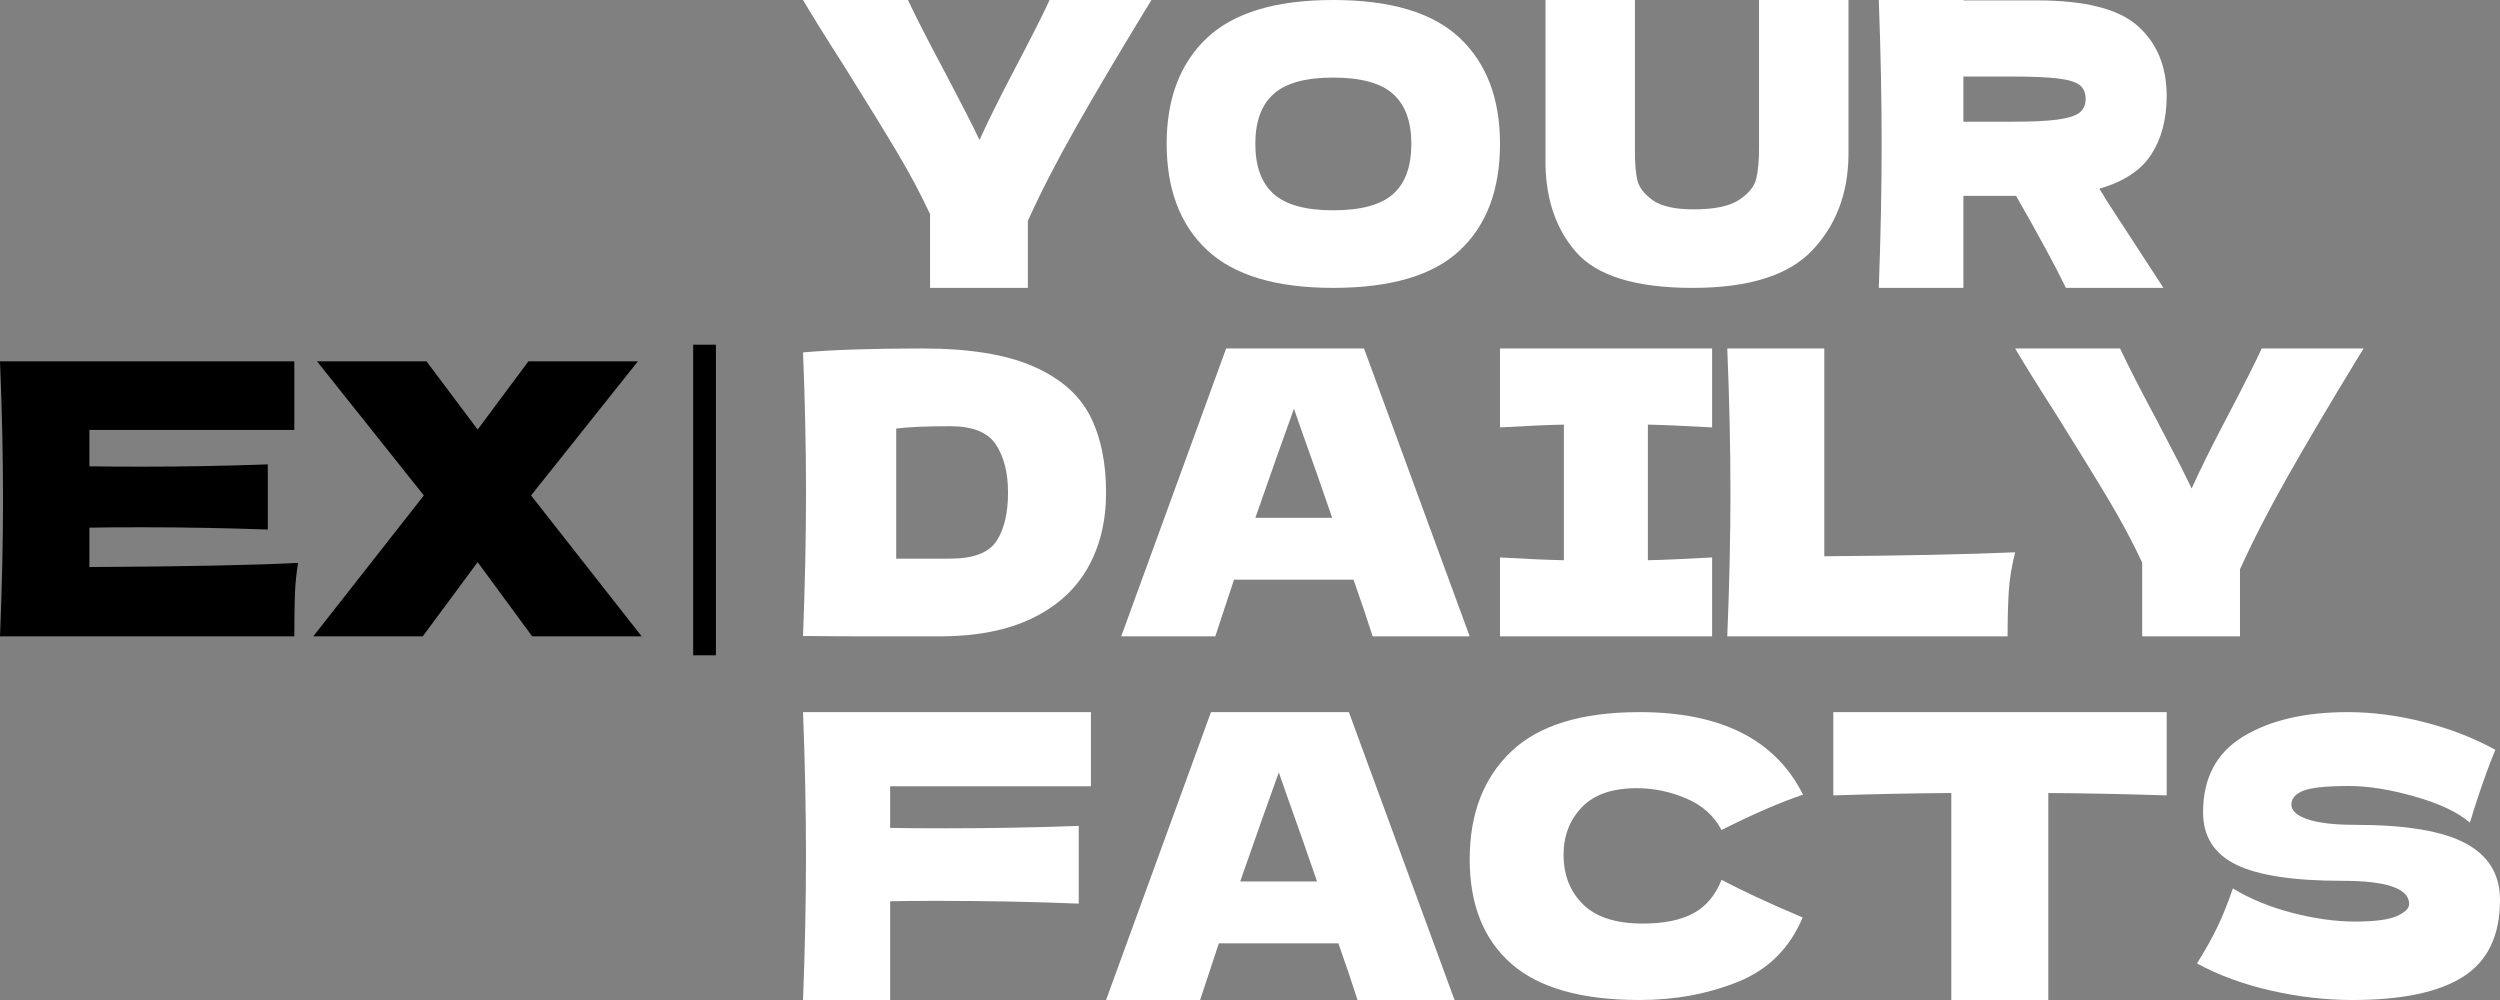 <svg width="165px" height="66px" viewBox="0 0 165 66" version="1.1" xmlns="http://www.w3.org/2000/svg" xmlns:xlink="http://www.w3.org/1999/xlink">
    <rect x="0" y="0" width="165" height="66" fill="#808080" stroke="none"/>
    <title>B65888D4-D164-44D1-B74B-38D880C8A14E</title>
    <g id="Mild-option" stroke="none" stroke-width="1" fill="none" fill-rule="evenodd">
        <g id="Concept-01_Menu-early-in-the-month" transform="translate(-211, -263)">
            <g id="Group-2" transform="translate(211, 263)">
                <line x1="46.5" y1="42.5" x2="46.5" y2="23.5" id="Line-2-Copy-53" stroke="#000000" stroke-width="1.5" stroke-linecap="square"></line>
                <path d="M76,0 L75.53,0.759 C73.766,3.655 72.253,6.216 70.992,8.44 C69.731,10.665 68.68,12.71 67.839,14.577 L67.839,19 L61.384,19 L61.384,14.132 C60.774,12.824 60.057,11.476 59.232,10.089 C58.408,8.702 57.237,6.796 55.72,4.371 C54.533,2.521 53.627,1.064 53,0 L59.925,0 C60.419,1.064 61.227,2.643 62.348,4.737 C63.47,6.865 64.236,8.366 64.648,9.238 C65.225,7.965 66,6.403 66.973,4.554 C68.111,2.39 68.877,0.872 69.273,0 L76,0 Z" id="Path" fill="#FFFFFF" fill-rule="nonzero"></path>
                <path d="M87.988,19 C84.218,19 81.444,18.168 79.667,16.503 C77.889,14.838 77,12.499 77,9.487 C77,6.509 77.885,4.183 79.654,2.51 C81.424,0.837 84.202,0 87.988,0 C91.79,0 94.576,0.837 96.346,2.51 C98.115,4.183 99,6.509 99,9.487 C99,12.516 98.119,14.859 96.358,16.515 C94.597,18.172 91.807,19 87.988,19 Z M87.988,13.88 C89.815,13.88 91.132,13.524 91.938,12.813 C92.745,12.102 93.148,10.993 93.148,9.487 C93.148,8.015 92.745,6.919 91.938,6.199 C91.132,5.48 89.815,5.12 87.988,5.12 C86.177,5.12 84.868,5.48 84.062,6.199 C83.255,6.919 82.852,8.015 82.852,9.487 C82.852,10.977 83.255,12.081 84.062,12.801 C84.868,13.52 86.177,13.88 87.988,13.88 Z" id="Shape" fill="#FFFFFF" fill-rule="nonzero"></path>
                <path d="M116.096,0 L122,0 L122,10.261 C121.968,12.787 121.171,14.875 119.607,16.525 C118.044,18.175 115.413,19 111.715,19 C107.969,19 105.406,18.214 104.025,16.641 C102.644,15.069 101.969,13.002 102.001,10.441 L102.001,0 L107.906,0 L107.906,10.028 C107.906,10.785 107.957,11.399 108.06,11.872 C108.163,12.344 108.497,12.787 109.06,13.199 C109.624,13.612 110.532,13.818 111.786,13.818 C113.151,13.818 114.151,13.608 114.786,13.187 C115.421,12.765 115.798,12.297 115.917,11.782 C116.036,11.266 116.096,10.604 116.096,9.796 L116.096,0 Z" id="Path" fill="#FFFFFF" fill-rule="nonzero"></path>
                <path d="M143,6.333 C143,7.851 142.665,9.134 141.994,10.18 C141.324,11.227 140.176,11.986 138.552,12.457 C138.741,12.736 138.875,12.955 138.954,13.112 L142.787,19 L136.351,19 C135.657,17.569 134.561,15.545 133.062,12.928 L129.584,12.928 L129.584,19 L124,19 C124.126,15.615 124.189,12.449 124.189,9.5 C124.189,6.551 124.126,3.385 124,0 L129.584,0 L129.584,0.026 L134.435,0.026 C137.621,0.026 139.845,0.593 141.107,1.727 C142.369,2.861 143,4.397 143,6.333 Z M129.584,5.051 L129.584,8.034 L132.778,8.034 C134.119,8.034 135.133,7.986 135.819,7.89 C136.505,7.795 136.982,7.642 137.25,7.433 C137.518,7.223 137.653,6.918 137.653,6.517 C137.653,6.133 137.526,5.836 137.274,5.627 C137.022,5.417 136.548,5.269 135.854,5.182 C135.16,5.095 134.135,5.051 132.778,5.051 L129.584,5.051 Z" id="Shape" fill="#FFFFFF" fill-rule="nonzero"></path>
                <path d="M60.872,23 C63.955,23 66.391,23.391 68.178,24.173 C69.966,24.955 71.216,26.038 71.93,27.421 C72.643,28.805 73,30.502 73,32.513 C73,34.421 72.59,36.088 71.77,37.514 C70.95,38.941 69.72,40.045 68.08,40.827 C66.44,41.609 64.423,42 62.028,42 C60.569,42 59.084,42 57.576,42 C56.067,42 54.542,41.991 53,41.974 C53.131,38.588 53.197,35.435 53.197,32.513 C53.197,29.557 53.131,26.472 53,23.258 C54.952,23.086 57.576,23 60.872,23 Z M62.717,36.87 C64.242,36.87 65.259,36.483 65.768,35.71 C66.276,34.936 66.53,33.871 66.53,32.513 C66.53,31.207 66.264,30.15 65.731,29.342 C65.198,28.534 64.193,28.13 62.717,28.13 C61.126,28.13 59.937,28.182 59.15,28.285 L59.15,36.87 L62.717,36.87 Z" id="Shape" fill="#FFFFFF" fill-rule="nonzero"></path>
                <path d="M90.595,42 C90.281,41.006 89.861,39.758 89.333,38.258 L81.444,38.258 L80.208,42 L74,42 L80.925,23 L90.026,23 L97,42 L90.595,42 Z M87.924,34.175 C87.297,32.343 86.654,30.511 85.995,28.679 L85.401,26.978 C84.824,28.566 83.975,30.965 82.854,34.175 L87.924,34.175 Z" id="Shape" fill="#FFFFFF" fill-rule="nonzero"></path>
                <path d="M113,28.208 C111.088,28.103 109.675,28.042 108.759,28.025 L108.759,36.975 C109.691,36.958 111.104,36.897 113,36.792 L113,42 L99,42 L99,36.792 C100.847,36.897 102.253,36.958 103.217,36.975 L103.217,28.025 C102.253,28.042 100.847,28.103 99,28.208 L99,23 L113,23 L113,28.208 Z" id="Path" fill="#FFFFFF" fill-rule="nonzero"></path>
                <path d="M120.403,36.713 C125.477,36.679 129.676,36.591 133,36.452 C132.773,37.342 132.633,38.197 132.58,39.017 C132.528,39.837 132.501,40.831 132.501,42 L114,42 C114.14,38.615 114.21,35.449 114.21,32.5 C114.21,29.551 114.14,26.385 114,23 L120.403,23 L120.403,36.713 Z" id="Path" fill="#FFFFFF" fill-rule="nonzero"></path>
                <path d="M156,23 L155.53,23.759 C153.766,26.655 152.253,29.216 150.992,31.44 C149.731,33.665 148.68,35.71 147.839,37.577 L147.839,42 L141.384,42 L141.384,37.132 C140.774,35.824 140.057,34.476 139.232,33.089 C138.408,31.702 137.237,29.796 135.72,27.371 C134.533,25.521 133.627,24.064 133,23 L139.925,23 C140.419,24.064 141.227,25.643 142.348,27.737 C143.47,29.865 144.236,31.366 144.648,32.238 C145.225,30.965 146,29.403 146.973,27.554 C148.111,25.39 148.877,23.872 149.273,23 L156,23 Z" id="Path" fill="#FFFFFF" fill-rule="nonzero"></path>
                <path d="M72,51.894 L58.749,51.894 L58.749,54.642 C59.577,54.659 60.819,54.668 62.476,54.668 C65.334,54.668 68.241,54.616 71.196,54.511 L71.196,59.64 C68.241,59.518 65.123,59.457 61.842,59.457 C60.478,59.457 59.447,59.466 58.749,59.483 L58.749,66 L53,66 C53.13,62.615 53.195,59.449 53.195,56.5 C53.195,53.551 53.13,50.385 53,47 L72,47 L72,51.894 Z" id="Path" fill="#FFFFFF" fill-rule="nonzero"></path>
                <path d="M89.595,66 C89.281,65.006 88.861,63.758 88.333,62.258 L80.444,62.258 L79.208,66 L73,66 L79.925,47 L89.026,47 L96,66 L89.595,66 Z M86.924,58.175 C86.297,56.343 85.654,54.511 84.995,52.679 L84.401,50.978 C83.824,52.566 82.975,54.965 81.854,58.175 L86.924,58.175 Z" id="Shape" fill="#FFFFFF" fill-rule="nonzero"></path>
                <path d="M108.217,66 C104.376,66 101.546,65.197 99.728,63.59 C97.909,61.984 97,59.692 97,56.713 C97,53.718 97.909,51.351 99.728,49.61 C101.546,47.87 104.376,47 108.217,47 C113.587,47 117.182,48.815 119,52.446 C117.47,52.965 115.677,53.743 113.621,54.781 C113.128,53.844 112.351,53.149 111.289,52.697 C110.226,52.246 109.143,52.02 108.038,52.02 C106.407,52.02 105.192,52.442 104.393,53.287 C103.594,54.132 103.195,55.174 103.195,56.412 C103.195,57.751 103.624,58.843 104.482,59.688 C105.34,60.533 106.653,60.955 108.421,60.955 C109.831,60.955 110.953,60.725 111.786,60.265 C112.618,59.805 113.23,59.073 113.621,58.069 C115.015,58.805 116.799,59.633 118.975,60.554 C118.125,62.578 116.706,63.992 114.717,64.795 C112.729,65.598 110.562,66 108.217,66 Z" id="Path" fill="#FFFFFF" fill-rule="nonzero"></path>
                <path d="M143,52.496 C140.319,52.409 137.716,52.356 135.189,52.339 L135.189,66 L128.786,66 L128.786,52.339 C126.242,52.356 123.646,52.409 121,52.496 L121,47 L143,47 L143,52.496 Z" id="Path" fill="#FFFFFF" fill-rule="nonzero"></path>
                <path d="M145,63.587 C145.537,62.733 145.983,61.937 146.339,61.2 C146.694,60.463 147.038,59.608 147.37,58.636 C148.491,59.323 149.795,59.859 151.28,60.245 C152.765,60.63 154.147,60.823 155.427,60.823 C156.738,60.823 157.662,60.701 158.199,60.458 C158.736,60.215 159.005,59.951 159.005,59.667 C159.005,58.645 157.536,58.134 154.597,58.134 C151.374,58.134 149.036,57.778 147.583,57.065 C146.13,56.353 145.403,55.201 145.403,53.61 C145.403,51.348 146.288,49.681 148.057,48.608 C149.826,47.536 152.125,47 154.953,47 C156.596,47 158.282,47.222 160.012,47.666 C161.742,48.11 163.302,48.717 164.692,49.488 C164.234,50.594 163.752,51.943 163.246,53.534 C163.152,53.869 163.073,54.121 163.009,54.288 C162.204,53.601 160.987,53.028 159.36,52.567 C157.733,52.106 156.295,51.876 155.047,51.876 C153.547,51.876 152.536,51.98 152.014,52.19 C151.493,52.399 151.232,52.705 151.232,53.107 C151.232,53.509 151.592,53.832 152.31,54.075 C153.029,54.318 154.068,54.439 155.427,54.439 C158.776,54.439 161.209,54.845 162.725,55.658 C164.242,56.471 165,57.715 165,59.39 C165,61.736 164.194,63.424 162.583,64.454 C160.972,65.485 158.531,66 155.261,66 C153.507,66 151.722,65.795 149.905,65.384 C148.088,64.974 146.453,64.375 145,63.587 Z" id="Path" fill="#FFFFFF" fill-rule="nonzero"></path>
                <g id="EX" transform="translate(0, 23.85)" fill="#000000" fill-rule="nonzero">
                    <path d="M5.9,13.575 C12.233,13.542 16.825,13.45 19.675,13.3 C19.558,13.983 19.488,14.688 19.462,15.412 C19.438,16.137 19.425,17.05 19.425,18.15 L0,18.15 C0.133,14.917 0.2,11.892 0.2,9.075 C0.2,6.258 0.133,3.233 0,0 L19.425,0 L19.425,4.525 L5.9,4.525 L5.9,6.925 C6.7,6.942 7.883,6.95 9.45,6.95 C12.1,6.95 14.842,6.9 17.675,6.8 L17.675,11.1 C14.842,11 12.1,10.95 9.45,10.95 C7.883,10.95 6.7,10.958 5.9,10.975 L5.9,13.575 Z" id="Path"></path>
                    <polygon id="Path" points="35.05 8.85 42.35 18.15 35.125 18.15 31.525 13.25 27.9 18.15 20.675 18.15 27.975 8.85 20.925 0 28.15 0 31.525 4.5 34.875 0 42.1 0"></polygon>
                </g>
            </g>
        </g>
    </g>
</svg>